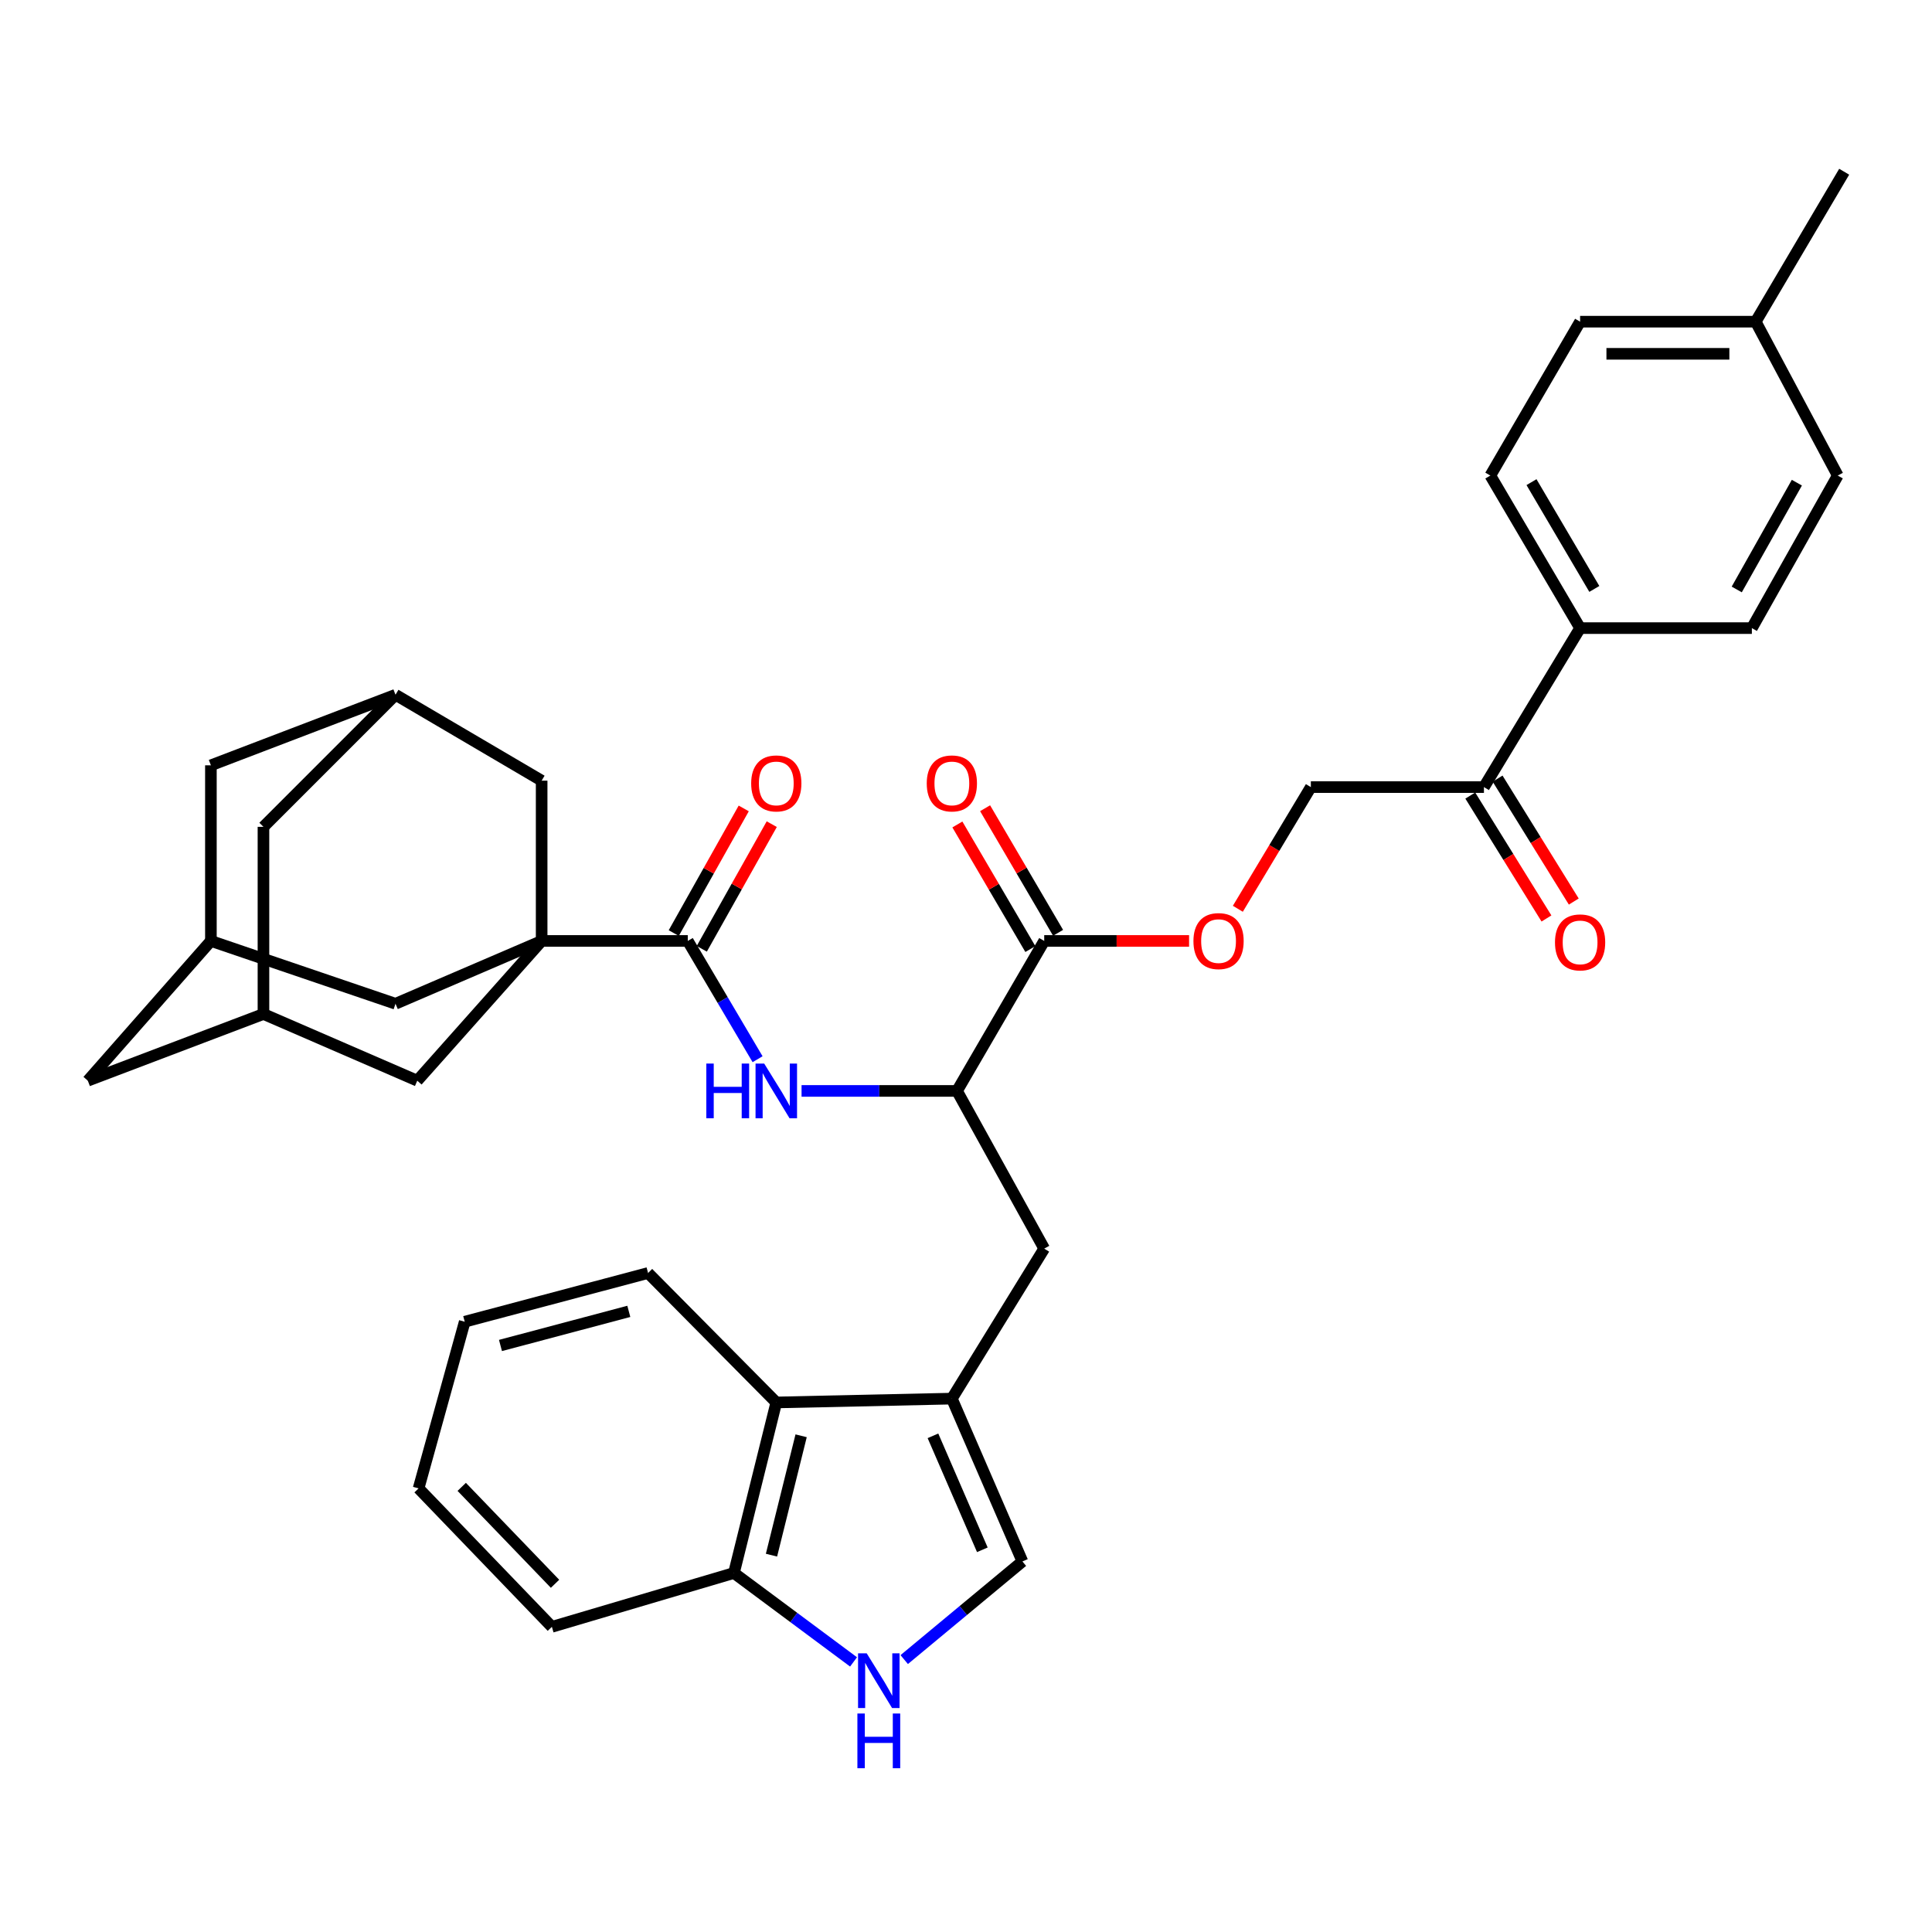 <?xml version='1.0' encoding='iso-8859-1'?>
<svg version='1.1' baseProfile='full'
              xmlns='http://www.w3.org/2000/svg'
                      xmlns:rdkit='http://www.rdkit.org/xml'
                      xmlns:xlink='http://www.w3.org/1999/xlink'
                  xml:space='preserve'
width='1000px' height='1000px' viewBox='0 0 1000 1000'>
<!-- END OF HEADER -->
<rect style='opacity:1.0;fill:#FFFFFF;stroke:none' width='1000' height='1000' x='0' y='0'> </rect>
<path class='bond-0' d='M 280.356,487.027 L 355.991,487.027' style='fill:none;fill-rule:evenodd;stroke:#000000;stroke-width:6px;stroke-linecap:butt;stroke-linejoin:miter;stroke-opacity:1' />
<path class='bond-9' d='M 280.356,487.027 L 280.356,404.073' style='fill:none;fill-rule:evenodd;stroke:#000000;stroke-width:6px;stroke-linecap:butt;stroke-linejoin:miter;stroke-opacity:1' />
<path class='bond-10' d='M 280.356,487.027 L 204.71,519.546' style='fill:none;fill-rule:evenodd;stroke:#000000;stroke-width:6px;stroke-linecap:butt;stroke-linejoin:miter;stroke-opacity:1' />
<path class='bond-11' d='M 280.356,487.027 L 215.975,559.364' style='fill:none;fill-rule:evenodd;stroke:#000000;stroke-width:6px;stroke-linecap:butt;stroke-linejoin:miter;stroke-opacity:1' />
<path class='bond-2' d='M 355.991,487.027 L 374.056,517.636' style='fill:none;fill-rule:evenodd;stroke:#000000;stroke-width:6px;stroke-linecap:butt;stroke-linejoin:miter;stroke-opacity:1' />
<path class='bond-2' d='M 374.056,517.636 L 392.121,548.246' style='fill:none;fill-rule:evenodd;stroke:#0000FF;stroke-width:6px;stroke-linecap:butt;stroke-linejoin:miter;stroke-opacity:1' />
<path class='bond-19' d='M 363.244,491.098 L 381.352,458.841' style='fill:none;fill-rule:evenodd;stroke:#000000;stroke-width:6px;stroke-linecap:butt;stroke-linejoin:miter;stroke-opacity:1' />
<path class='bond-19' d='M 381.352,458.841 L 399.46,426.584' style='fill:none;fill-rule:evenodd;stroke:#FF0000;stroke-width:6px;stroke-linecap:butt;stroke-linejoin:miter;stroke-opacity:1' />
<path class='bond-19' d='M 348.739,482.956 L 366.848,450.699' style='fill:none;fill-rule:evenodd;stroke:#000000;stroke-width:6px;stroke-linecap:butt;stroke-linejoin:miter;stroke-opacity:1' />
<path class='bond-19' d='M 366.848,450.699 L 384.956,418.441' style='fill:none;fill-rule:evenodd;stroke:#FF0000;stroke-width:6px;stroke-linecap:butt;stroke-linejoin:miter;stroke-opacity:1' />
<path class='bond-1' d='M 492.681,723.924 L 540.484,646.283' style='fill:none;fill-rule:evenodd;stroke:#000000;stroke-width:6px;stroke-linecap:butt;stroke-linejoin:miter;stroke-opacity:1' />
<path class='bond-4' d='M 492.681,723.924 L 529.201,808.2' style='fill:none;fill-rule:evenodd;stroke:#000000;stroke-width:6px;stroke-linecap:butt;stroke-linejoin:miter;stroke-opacity:1' />
<path class='bond-4' d='M 482.897,743.179 L 508.461,802.173' style='fill:none;fill-rule:evenodd;stroke:#000000;stroke-width:6px;stroke-linecap:butt;stroke-linejoin:miter;stroke-opacity:1' />
<path class='bond-7' d='M 492.681,723.924 L 401.807,725.911' style='fill:none;fill-rule:evenodd;stroke:#000000;stroke-width:6px;stroke-linecap:butt;stroke-linejoin:miter;stroke-opacity:1' />
<path class='bond-5' d='M 414.886,564.659 L 455.119,564.659' style='fill:none;fill-rule:evenodd;stroke:#0000FF;stroke-width:6px;stroke-linecap:butt;stroke-linejoin:miter;stroke-opacity:1' />
<path class='bond-5' d='M 455.119,564.659 L 495.352,564.659' style='fill:none;fill-rule:evenodd;stroke:#000000;stroke-width:6px;stroke-linecap:butt;stroke-linejoin:miter;stroke-opacity:1' />
<path class='bond-3' d='M 468.023,858.997 L 498.612,833.598' style='fill:none;fill-rule:evenodd;stroke:#0000FF;stroke-width:6px;stroke-linecap:butt;stroke-linejoin:miter;stroke-opacity:1' />
<path class='bond-3' d='M 498.612,833.598 L 529.201,808.2' style='fill:none;fill-rule:evenodd;stroke:#000000;stroke-width:6px;stroke-linecap:butt;stroke-linejoin:miter;stroke-opacity:1' />
<path class='bond-39' d='M 441.792,860.199 L 410.84,837.189' style='fill:none;fill-rule:evenodd;stroke:#0000FF;stroke-width:6px;stroke-linecap:butt;stroke-linejoin:miter;stroke-opacity:1' />
<path class='bond-39' d='M 410.84,837.189 L 379.888,814.179' style='fill:none;fill-rule:evenodd;stroke:#000000;stroke-width:6px;stroke-linecap:butt;stroke-linejoin:miter;stroke-opacity:1' />
<path class='bond-6' d='M 495.352,564.659 L 540.484,487.027' style='fill:none;fill-rule:evenodd;stroke:#000000;stroke-width:6px;stroke-linecap:butt;stroke-linejoin:miter;stroke-opacity:1' />
<path class='bond-8' d='M 495.352,564.659 L 540.484,646.283' style='fill:none;fill-rule:evenodd;stroke:#000000;stroke-width:6px;stroke-linecap:butt;stroke-linejoin:miter;stroke-opacity:1' />
<path class='bond-16' d='M 540.484,487.027 L 577.974,487.027' style='fill:none;fill-rule:evenodd;stroke:#000000;stroke-width:6px;stroke-linecap:butt;stroke-linejoin:miter;stroke-opacity:1' />
<path class='bond-16' d='M 577.974,487.027 L 615.464,487.027' style='fill:none;fill-rule:evenodd;stroke:#FF0000;stroke-width:6px;stroke-linecap:butt;stroke-linejoin:miter;stroke-opacity:1' />
<path class='bond-20' d='M 547.66,482.824 L 528.774,450.579' style='fill:none;fill-rule:evenodd;stroke:#000000;stroke-width:6px;stroke-linecap:butt;stroke-linejoin:miter;stroke-opacity:1' />
<path class='bond-20' d='M 528.774,450.579 L 509.888,418.334' style='fill:none;fill-rule:evenodd;stroke:#FF0000;stroke-width:6px;stroke-linecap:butt;stroke-linejoin:miter;stroke-opacity:1' />
<path class='bond-20' d='M 533.308,491.231 L 514.421,458.986' style='fill:none;fill-rule:evenodd;stroke:#000000;stroke-width:6px;stroke-linecap:butt;stroke-linejoin:miter;stroke-opacity:1' />
<path class='bond-20' d='M 514.421,458.986 L 495.535,426.74' style='fill:none;fill-rule:evenodd;stroke:#FF0000;stroke-width:6px;stroke-linecap:butt;stroke-linejoin:miter;stroke-opacity:1' />
<path class='bond-12' d='M 401.807,725.911 L 379.888,814.179' style='fill:none;fill-rule:evenodd;stroke:#000000;stroke-width:6px;stroke-linecap:butt;stroke-linejoin:miter;stroke-opacity:1' />
<path class='bond-12' d='M 414.663,743.16 L 399.319,804.948' style='fill:none;fill-rule:evenodd;stroke:#000000;stroke-width:6px;stroke-linecap:butt;stroke-linejoin:miter;stroke-opacity:1' />
<path class='bond-31' d='M 401.807,725.911 L 335.44,658.906' style='fill:none;fill-rule:evenodd;stroke:#000000;stroke-width:6px;stroke-linecap:butt;stroke-linejoin:miter;stroke-opacity:1' />
<path class='bond-15' d='M 280.356,404.073 L 204.71,359.615' style='fill:none;fill-rule:evenodd;stroke:#000000;stroke-width:6px;stroke-linecap:butt;stroke-linejoin:miter;stroke-opacity:1' />
<path class='bond-14' d='M 204.71,519.546 L 109.161,487.027' style='fill:none;fill-rule:evenodd;stroke:#000000;stroke-width:6px;stroke-linecap:butt;stroke-linejoin:miter;stroke-opacity:1' />
<path class='bond-13' d='M 215.975,559.364 L 136.365,524.841' style='fill:none;fill-rule:evenodd;stroke:#000000;stroke-width:6px;stroke-linecap:butt;stroke-linejoin:miter;stroke-opacity:1' />
<path class='bond-32' d='M 379.888,814.179 L 285.651,842.049' style='fill:none;fill-rule:evenodd;stroke:#000000;stroke-width:6px;stroke-linecap:butt;stroke-linejoin:miter;stroke-opacity:1' />
<path class='bond-23' d='M 136.365,524.841 L 136.365,427.969' style='fill:none;fill-rule:evenodd;stroke:#000000;stroke-width:6px;stroke-linecap:butt;stroke-linejoin:miter;stroke-opacity:1' />
<path class='bond-24' d='M 136.365,524.841 L 45.455,559.364' style='fill:none;fill-rule:evenodd;stroke:#000000;stroke-width:6px;stroke-linecap:butt;stroke-linejoin:miter;stroke-opacity:1' />
<path class='bond-25' d='M 109.161,487.027 L 109.161,396.126' style='fill:none;fill-rule:evenodd;stroke:#000000;stroke-width:6px;stroke-linecap:butt;stroke-linejoin:miter;stroke-opacity:1' />
<path class='bond-36' d='M 109.161,487.027 L 45.455,559.364' style='fill:none;fill-rule:evenodd;stroke:#000000;stroke-width:6px;stroke-linecap:butt;stroke-linejoin:miter;stroke-opacity:1' />
<path class='bond-37' d='M 204.71,359.615 L 136.365,427.969' style='fill:none;fill-rule:evenodd;stroke:#000000;stroke-width:6px;stroke-linecap:butt;stroke-linejoin:miter;stroke-opacity:1' />
<path class='bond-38' d='M 204.71,359.615 L 109.161,396.126' style='fill:none;fill-rule:evenodd;stroke:#000000;stroke-width:6px;stroke-linecap:butt;stroke-linejoin:miter;stroke-opacity:1' />
<path class='bond-21' d='M 640.705,470.386 L 659.6,438.893' style='fill:none;fill-rule:evenodd;stroke:#FF0000;stroke-width:6px;stroke-linecap:butt;stroke-linejoin:miter;stroke-opacity:1' />
<path class='bond-21' d='M 659.6,438.893 L 678.495,407.399' style='fill:none;fill-rule:evenodd;stroke:#000000;stroke-width:6px;stroke-linecap:butt;stroke-linejoin:miter;stroke-opacity:1' />
<path class='bond-17' d='M 768.085,407.399 L 678.495,407.399' style='fill:none;fill-rule:evenodd;stroke:#000000;stroke-width:6px;stroke-linecap:butt;stroke-linejoin:miter;stroke-opacity:1' />
<path class='bond-18' d='M 768.085,407.399 L 817.856,325.11' style='fill:none;fill-rule:evenodd;stroke:#000000;stroke-width:6px;stroke-linecap:butt;stroke-linejoin:miter;stroke-opacity:1' />
<path class='bond-22' d='M 761.016,411.781 L 780.731,443.591' style='fill:none;fill-rule:evenodd;stroke:#000000;stroke-width:6px;stroke-linecap:butt;stroke-linejoin:miter;stroke-opacity:1' />
<path class='bond-22' d='M 780.731,443.591 L 800.447,475.401' style='fill:none;fill-rule:evenodd;stroke:#FF0000;stroke-width:6px;stroke-linecap:butt;stroke-linejoin:miter;stroke-opacity:1' />
<path class='bond-22' d='M 775.154,403.018 L 794.87,434.828' style='fill:none;fill-rule:evenodd;stroke:#000000;stroke-width:6px;stroke-linecap:butt;stroke-linejoin:miter;stroke-opacity:1' />
<path class='bond-22' d='M 794.87,434.828 L 814.585,466.639' style='fill:none;fill-rule:evenodd;stroke:#FF0000;stroke-width:6px;stroke-linecap:butt;stroke-linejoin:miter;stroke-opacity:1' />
<path class='bond-26' d='M 817.856,325.11 L 771.393,246.147' style='fill:none;fill-rule:evenodd;stroke:#000000;stroke-width:6px;stroke-linecap:butt;stroke-linejoin:miter;stroke-opacity:1' />
<path class='bond-26' d='M 825.222,304.83 L 792.698,249.556' style='fill:none;fill-rule:evenodd;stroke:#000000;stroke-width:6px;stroke-linecap:butt;stroke-linejoin:miter;stroke-opacity:1' />
<path class='bond-27' d='M 817.856,325.11 L 906.761,325.11' style='fill:none;fill-rule:evenodd;stroke:#000000;stroke-width:6px;stroke-linecap:butt;stroke-linejoin:miter;stroke-opacity:1' />
<path class='bond-29' d='M 771.393,246.147 L 817.856,166.501' style='fill:none;fill-rule:evenodd;stroke:#000000;stroke-width:6px;stroke-linecap:butt;stroke-linejoin:miter;stroke-opacity:1' />
<path class='bond-28' d='M 906.761,325.11 L 951.219,246.147' style='fill:none;fill-rule:evenodd;stroke:#000000;stroke-width:6px;stroke-linecap:butt;stroke-linejoin:miter;stroke-opacity:1' />
<path class='bond-28' d='M 898.936,305.105 L 930.056,249.831' style='fill:none;fill-rule:evenodd;stroke:#000000;stroke-width:6px;stroke-linecap:butt;stroke-linejoin:miter;stroke-opacity:1' />
<path class='bond-30' d='M 951.219,246.147 L 908.748,166.501' style='fill:none;fill-rule:evenodd;stroke:#000000;stroke-width:6px;stroke-linecap:butt;stroke-linejoin:miter;stroke-opacity:1' />
<path class='bond-41' d='M 817.856,166.501 L 908.748,166.501' style='fill:none;fill-rule:evenodd;stroke:#000000;stroke-width:6px;stroke-linecap:butt;stroke-linejoin:miter;stroke-opacity:1' />
<path class='bond-41' d='M 831.489,183.135 L 895.114,183.135' style='fill:none;fill-rule:evenodd;stroke:#000000;stroke-width:6px;stroke-linecap:butt;stroke-linejoin:miter;stroke-opacity:1' />
<path class='bond-33' d='M 908.748,166.501 L 954.545,88.888' style='fill:none;fill-rule:evenodd;stroke:#000000;stroke-width:6px;stroke-linecap:butt;stroke-linejoin:miter;stroke-opacity:1' />
<path class='bond-34' d='M 335.44,658.906 L 240.537,684.124' style='fill:none;fill-rule:evenodd;stroke:#000000;stroke-width:6px;stroke-linecap:butt;stroke-linejoin:miter;stroke-opacity:1' />
<path class='bond-34' d='M 325.476,678.764 L 259.044,696.417' style='fill:none;fill-rule:evenodd;stroke:#000000;stroke-width:6px;stroke-linecap:butt;stroke-linejoin:miter;stroke-opacity:1' />
<path class='bond-40' d='M 285.651,842.049 L 216.659,770.387' style='fill:none;fill-rule:evenodd;stroke:#000000;stroke-width:6px;stroke-linecap:butt;stroke-linejoin:miter;stroke-opacity:1' />
<path class='bond-40' d='M 287.285,819.764 L 238.99,769.6' style='fill:none;fill-rule:evenodd;stroke:#000000;stroke-width:6px;stroke-linecap:butt;stroke-linejoin:miter;stroke-opacity:1' />
<path class='bond-35' d='M 240.537,684.124 L 216.659,770.387' style='fill:none;fill-rule:evenodd;stroke:#000000;stroke-width:6px;stroke-linecap:butt;stroke-linejoin:miter;stroke-opacity:1' />
<path  class='atom-3' d='M 365.587 550.499
L 369.427 550.499
L 369.427 562.539
L 383.907 562.539
L 383.907 550.499
L 387.747 550.499
L 387.747 578.819
L 383.907 578.819
L 383.907 565.739
L 369.427 565.739
L 369.427 578.819
L 365.587 578.819
L 365.587 550.499
' fill='#0000FF'/>
<path  class='atom-3' d='M 395.547 550.499
L 404.827 565.499
Q 405.747 566.979, 407.227 569.659
Q 408.707 572.339, 408.787 572.499
L 408.787 550.499
L 412.547 550.499
L 412.547 578.819
L 408.667 578.819
L 398.707 562.419
Q 397.547 560.499, 396.307 558.299
Q 395.107 556.099, 394.747 555.419
L 394.747 578.819
L 391.067 578.819
L 391.067 550.499
L 395.547 550.499
' fill='#0000FF'/>
<path  class='atom-4' d='M 448.608 855.76
L 457.888 870.76
Q 458.808 872.24, 460.288 874.92
Q 461.768 877.6, 461.848 877.76
L 461.848 855.76
L 465.608 855.76
L 465.608 884.08
L 461.728 884.08
L 451.768 867.68
Q 450.608 865.76, 449.368 863.56
Q 448.168 861.36, 447.808 860.68
L 447.808 884.08
L 444.128 884.08
L 444.128 855.76
L 448.608 855.76
' fill='#0000FF'/>
<path  class='atom-4' d='M 443.788 886.912
L 447.628 886.912
L 447.628 898.952
L 462.108 898.952
L 462.108 886.912
L 465.948 886.912
L 465.948 915.232
L 462.108 915.232
L 462.108 902.152
L 447.628 902.152
L 447.628 915.232
L 443.788 915.232
L 443.788 886.912
' fill='#0000FF'/>
<path  class='atom-17' d='M 617.72 487.107
Q 617.72 480.307, 621.08 476.507
Q 624.44 472.707, 630.72 472.707
Q 637 472.707, 640.36 476.507
Q 643.72 480.307, 643.72 487.107
Q 643.72 493.987, 640.32 497.907
Q 636.92 501.787, 630.72 501.787
Q 624.48 501.787, 621.08 497.907
Q 617.72 494.027, 617.72 487.107
M 630.72 498.587
Q 635.04 498.587, 637.36 495.707
Q 639.72 492.787, 639.72 487.107
Q 639.72 481.547, 637.36 478.747
Q 635.04 475.907, 630.72 475.907
Q 626.4 475.907, 624.04 478.707
Q 621.72 481.507, 621.72 487.107
Q 621.72 492.827, 624.04 495.707
Q 626.4 498.587, 630.72 498.587
' fill='#FF0000'/>
<path  class='atom-20' d='M 388.807 405.493
Q 388.807 398.693, 392.167 394.893
Q 395.527 391.093, 401.807 391.093
Q 408.087 391.093, 411.447 394.893
Q 414.807 398.693, 414.807 405.493
Q 414.807 412.373, 411.407 416.293
Q 408.007 420.173, 401.807 420.173
Q 395.567 420.173, 392.167 416.293
Q 388.807 412.413, 388.807 405.493
M 401.807 416.973
Q 406.127 416.973, 408.447 414.093
Q 410.807 411.173, 410.807 405.493
Q 410.807 399.933, 408.447 397.133
Q 406.127 394.293, 401.807 394.293
Q 397.487 394.293, 395.127 397.093
Q 392.807 399.893, 392.807 405.493
Q 392.807 411.213, 395.127 414.093
Q 397.487 416.973, 401.807 416.973
' fill='#FF0000'/>
<path  class='atom-21' d='M 479.681 405.493
Q 479.681 398.693, 483.041 394.893
Q 486.401 391.093, 492.681 391.093
Q 498.961 391.093, 502.321 394.893
Q 505.681 398.693, 505.681 405.493
Q 505.681 412.373, 502.281 416.293
Q 498.881 420.173, 492.681 420.173
Q 486.441 420.173, 483.041 416.293
Q 479.681 412.413, 479.681 405.493
M 492.681 416.973
Q 497.001 416.973, 499.321 414.093
Q 501.681 411.173, 501.681 405.493
Q 501.681 399.933, 499.321 397.133
Q 497.001 394.293, 492.681 394.293
Q 488.361 394.293, 486.001 397.093
Q 483.681 399.893, 483.681 405.493
Q 483.681 411.213, 486.001 414.093
Q 488.361 416.973, 492.681 416.973
' fill='#FF0000'/>
<path  class='atom-23' d='M 804.856 487.782
Q 804.856 480.982, 808.216 477.182
Q 811.576 473.382, 817.856 473.382
Q 824.136 473.382, 827.496 477.182
Q 830.856 480.982, 830.856 487.782
Q 830.856 494.662, 827.456 498.582
Q 824.056 502.462, 817.856 502.462
Q 811.616 502.462, 808.216 498.582
Q 804.856 494.702, 804.856 487.782
M 817.856 499.262
Q 822.176 499.262, 824.496 496.382
Q 826.856 493.462, 826.856 487.782
Q 826.856 482.222, 824.496 479.422
Q 822.176 476.582, 817.856 476.582
Q 813.536 476.582, 811.176 479.382
Q 808.856 482.182, 808.856 487.782
Q 808.856 493.502, 811.176 496.382
Q 813.536 499.262, 817.856 499.262
' fill='#FF0000'/>
</svg>

